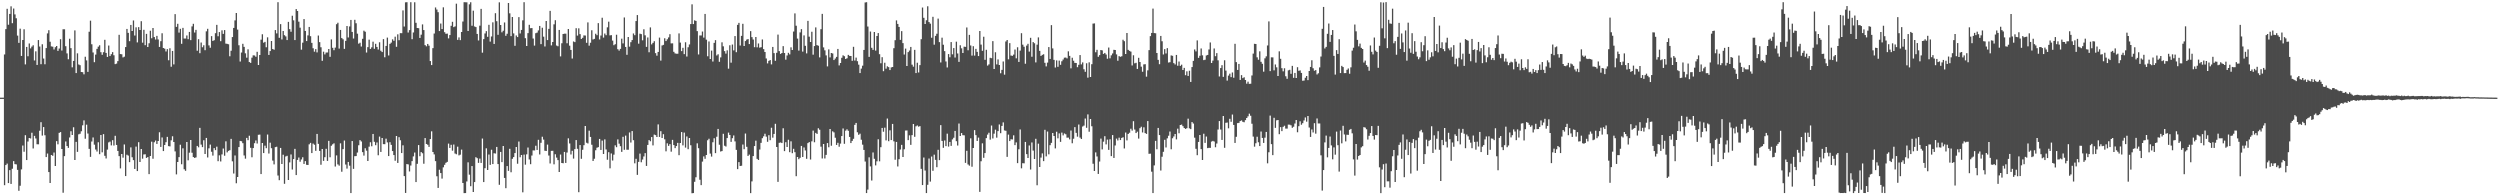 <?xml version="1.0" encoding="UTF-8"?>
<svg xmlns="http://www.w3.org/2000/svg" width="1920" height="150">
  <path d="M0 74.998h1v1.000H0zM1 74.998h1v1.000H1zM2 74.997h1v1.000H2zM3 41.818h1v100.412H3zM4 22.390h1v104.381H4zM5 6.773h1v118.848H5zM6 19.013h1v121.574H6zM7 10.721h1v119.956H7zM8 4.842h1v136.415H8zM9 17.830h1v111.753H9zM10 6.580h1v117.148H10zM11 11.054h1v114.990H11zM12 14.035h1v112.210H12zM13 27.319h1v103.148H13zM14 32.899h1v113.638H14zM15 22.008h1v120.614H15zM16 42.942h1v87.162H16zM17 30.724h1v81.039H17zM18 22.475h1v94.069H18zM19 49.443h1v54.397H19zM20 36.045h1v86.889H20zM21 43.236h1v65.452H21zM22 33.395h1v72.592H22zM23 37.162h1v69.203H23zM24 35.812h1v66.120H24zM25 34.789h1v79.238H25zM26 46.453h1v57.880H26zM27 39.401h1v66.936H27zM28 49.863h1v60.924H28zM29 30.757h1v80.107H29zM30 35.752h1v64.648H30zM31 49.318h1v44.543H31zM32 33.976h1v70.181H32zM33 44.941h1v52.628H33zM34 49.331h1v54.556H34zM35 36.924h1v83.710H35zM36 25.655h1v92.249H36zM37 23.200h1v108.946H37zM38 32.036h1v108.495H38zM39 35.609h1v83.411H39zM40 35.820h1v83.857H40zM41 37.979h1v79.162H41zM42 36.252h1v91.260H42zM43 35.334h1v73.062H43zM44 39.072h1v71.774H44zM45 37.299h1v64.745H45zM46 30.092h1v71.327H46zM47 38.820h1v75.592H47zM48 22.458h1v125.541H48zM49 22.457h1v97.450H49zM50 35.467h1v73.180H50zM51 41.007h1v71.140H51zM52 45.501h1v68.049H52zM53 29.768h1v75.812H53zM54 36.977h1v63.853H54zM55 51.736h1v51.940H55zM56 46.818h1v50.941H56zM57 23.346h1v99.537H57zM58 56.097h1v52.861H58zM59 40.966h1v75.646H59zM60 49.500h1v53.666H60zM61 50.091h1v52.611H61zM62 55.293h1v45.540H62zM63 55.452h1v40.779H63zM64 57.105h1v35.358H64zM65 43.564h1v62.971H65zM66 46.386h1v49.344H66zM67 55.199h1v47.346H67zM68 24.378h1v89.956H68zM69 15.883h1v104.581H69zM70 33.972h1v74.738H70zM71 40.294h1v65.293H71zM72 47.750h1v63.364H72zM73 41.929h1v72.911H73zM74 37.551h1v78.800H74zM75 35.857h1v73.400H75zM76 34.782h1v83.641H76zM77 40.102h1v63.588H77zM78 42.070h1v74.901H78zM79 40.110h1v62.919H79zM80 30.579h1v89.093H80zM81 40.647h1v81.042H81zM82 43.745h1v71.164H82zM83 34.949h1v74.428H83zM84 43.040h1v65.693H84zM85 41.609h1v70.044H85zM86 40.043h1v67.613H86zM87 42.427h1v69.356H87zM88 49.274h1v54.998H88zM89 48.860h1v62.424H89zM90 46.974h1v68.967H90zM91 26.733h1v93.153H91zM92 41.522h1v87.822H92zM93 41.662h1v76.587H93zM94 44.067h1v77.047H94zM95 43.504h1v67.439H95zM96 36.136h1v99.076H96zM97 22.241h1v96.577H97zM98 25.239h1v94.258H98zM99 31.651h1v92.884H99zM100 19.174h1v94.026H100zM101 23.813h1v96.976H101zM102 15.707h1v107.293H102zM103 27.314h1v102.426H103zM104 20.984h1v91.581H104zM105 32.546h1v98.813H105zM106 20.827h1v88.367H106zM107 23.031h1v101.392H107zM108 16.297h1v98.134H108zM109 32.778h1v89.063H109zM110 22.910h1v95.742H110zM111 34.692h1v83.809H111zM112 26.022h1v95.256H112zM113 36.095h1v84.518H113zM114 33.211h1v100.503H114zM115 23.591h1v96.212H115zM116 29.379h1v79.414H116zM117 21.516h1v100.390H117zM118 28.479h1v80.787H118zM119 30.352h1v77.555H119zM120 27.550h1v83.008H120zM121 30.313h1v77.991H121zM122 36.034h1v65.563H122zM123 31.627h1v81.221H123zM124 25.561h1v79.991H124zM125 36.842h1v79.173H125zM126 37.378h1v73.970H126zM127 39.509h1v69.711H127zM128 37.722h1v67.415H128zM129 46.262h1v65.983H129zM130 37.046h1v75.384H130zM131 51.233h1v56.522H131zM132 39.126h1v65.520H132zM133 49.464h1v59.597H133zM134 10.876h1v105.401H134zM135 20.622h1v113.291H135zM136 18.264h1v106.133H136zM137 25.054h1v95.622H137zM138 22.129h1v89.003H138zM139 33.642h1v92.514H139zM140 21.388h1v92.523H140zM141 29.613h1v100.376H141zM142 29.588h1v101.607H142zM143 27.240h1v81.823H143zM144 30.096h1v93.064H144zM145 24.513h1v92.713H145zM146 30.809h1v76.723H146zM147 20.251h1v97.025H147zM148 18.269h1v102.347H148zM149 24.966h1v96.323H149zM150 22.919h1v97.979H150zM151 38.976h1v73.078H151zM152 30.101h1v83.061H152zM153 40.835h1v57.383H153zM154 32.646h1v78.405H154zM155 36.276h1v76.716H155zM156 34.760h1v72.955H156zM157 38.560h1v79.702H157zM158 24.057h1v81.851H158zM159 22.102h1v98.829H159zM160 34.866h1v79.040H160zM161 36.671h1v74.375H161zM162 27.733h1v88.802H162zM163 31.428h1v88.097H163zM164 30.856h1v82.921H164zM165 25.506h1v89.801H165zM166 19.113h1v93.545H166zM167 27.875h1v95.938H167zM168 24.637h1v94.641H168zM169 31.620h1v92.371H169zM170 23.297h1v95.291H170zM171 25.990h1v88.095H171zM172 23.107h1v96.511H172zM173 33.501h1v75.028H173zM174 33.676h1v83.369H174zM175 33.972h1v81.879H175zM176 43.214h1v72.158H176zM177 38.979h1v67.690H177zM178 28.456h1v95.447H178zM179 21.471h1v111.822H179zM180 15.674h1v103.702H180zM181 10.001h1v130.734H181zM182 22.738h1v113.194H182zM183 34.774h1v78.184H183zM184 47.265h1v60.964H184zM185 40.344h1v68.128H185zM186 33.635h1v76.366H186zM187 36.015h1v83.372H187zM188 40.971h1v80.861H188zM189 44.264h1v61.643H189zM190 37.905h1v69.765H190zM191 47.663h1v56.587H191zM192 48.267h1v65.266H192zM193 44.285h1v76.500H193zM194 42.517h1v71.191H194zM195 42.595h1v67.404H195zM196 43.568h1v64.315H196zM197 39.791h1v70.444H197zM198 49.925h1v53.576H198zM199 42.219h1v61.164H199zM200 30.443h1v103.261H200zM201 26.294h1v83.538H201zM202 32.792h1v84.742H202zM203 32.129h1v79.748H203zM204 36.298h1v77.499H204zM205 28.654h1v74.671H205zM206 42.191h1v75.699H206zM207 39.232h1v70.323H207zM208 31.464h1v82.378H208zM209 37.649h1v85.697H209zM210 38.176h1v88.079H210zM211 23.106h1v89.893H211zM212 25.641h1v87.049H212zM213 1.704h1v133.116H213zM214 29.011h1v109.359H214zM215 18.533h1v95.088H215zM216 30.312h1v95.646H216zM217 23.803h1v95.017H217zM218 27.030h1v114.125H218zM219 27.943h1v92.226H219zM220 30.760h1v88.890H220zM221 16.772h1v121.464H221zM222 22.385h1v102.317H222zM223 24.373h1v94.278H223zM224 12.094h1v118.104H224zM225 15.608h1v106.565H225zM226 30.790h1v83.549H226zM227 6.959h1v127.467H227zM228 8.468h1v114.345H228zM229 16.629h1v104.376H229zM230 21.254h1v102.936H230zM231 38.157h1v84.320H231zM232 32.776h1v88.028H232zM233 14.629h1v111.248H233zM234 23.741h1v99.991H234zM235 31.536h1v95.018H235zM236 27.173h1v99.548H236zM237 20.683h1v90.146H237zM238 27.788h1v81.949H238zM239 32.912h1v84.619H239zM240 37.050h1v73.217H240zM241 39.657h1v71.499H241zM242 37.739h1v78.101H242zM243 40.235h1v62.621H243zM244 27.287h1v83.201H244zM245 32.333h1v83.601H245zM246 36.295h1v90.242H246zM247 46.714h1v67.726H247zM248 39.703h1v83.867H248zM249 41.796h1v78.955H249zM250 40.353h1v73.929H250zM251 40.283h1v83.322H251zM252 37.649h1v70.558H252zM253 43.605h1v77.150H253zM254 30.249h1v81.692H254zM255 36.728h1v74.130H255zM256 38.567h1v71.533H256zM257 36.554h1v91.320H257zM258 18.575h1v100.774H258zM259 17.438h1v108.812H259zM260 37.301h1v89.951H260zM261 23.005h1v87.055H261zM262 29.235h1v102.662H262zM263 30.183h1v84.331H263zM264 37.520h1v70.427H264zM265 31.395h1v94.972H265zM266 19.981h1v109.495H266zM267 28.756h1v95.609H267zM268 20.347h1v106.908H268zM269 15.285h1v133.002H269zM270 24.503h1v83.827H270zM271 29.593h1v100.108H271zM272 15.228h1v104.713H272zM273 17.844h1v102.004H273zM274 25.843h1v91.280H274zM275 33.556h1v78.014H275zM276 32.810h1v74.832H276zM277 35.746h1v72.883H277zM278 29.786h1v87.060H278zM279 23.556h1v95.959H279zM280 24.371h1v89.486H280zM281 40.334h1v75.385H281zM282 36.182h1v87.478H282zM283 30.464h1v82.170H283zM284 37.556h1v71.689H284zM285 36.367h1v75.952H285zM286 31.981h1v70.906H286zM287 37.488h1v71.405H287zM288 33.663h1v77.833H288zM289 36.048h1v73.384H289zM290 38.048h1v81.211H290zM291 32.438h1v72.478H291zM292 38.978h1v77.718H292zM293 39.965h1v66.001H293zM294 30.048h1v80.653H294zM295 43.966h1v66.759H295zM296 35.259h1v71.218H296zM297 28.902h1v80.451H297zM298 42.612h1v77.226H298zM299 33.714h1v75.480H299zM300 32.743h1v78.524H300zM301 30.228h1v85.770H301zM302 31.352h1v87.736H302zM303 28.154h1v95.301H303zM304 35.921h1v68.550H304zM305 26.345h1v98.773H305zM306 30.885h1v74.482H306zM307 25.427h1v82.315H307zM308 25.522h1v92.038H308zM309 8.003h1v103.596H309zM310 20.372h1v114.872H310zM311 1.791h1v146.398H311zM312 1.680h1v124.336H312zM313 24.986h1v101.291H313zM314 23.138h1v108.569H314zM315 1.706h1v125.440H315zM316 30.083h1v93.682H316zM317 24.934h1v95.189H317zM318 1.759h1v115.403H318zM319 17.495h1v122.344H319zM320 21.505h1v104.304H320zM321 21.641h1v89.794H321zM322 29.116h1v90.871H322zM323 26.615h1v90.164H323zM324 18.760h1v98.961H324zM325 23.115h1v102.614H325zM326 34.680h1v71.350H326zM327 35.584h1v74.983H327zM328 33.722h1v77.411H328zM329 35.051h1v77.745H329zM330 46.879h1v59.912H330zM331 49.981h1v50.893H331zM332 36.944h1v79.812H332zM333 25.752h1v92.806H333zM334 5.725h1v118.019H334zM335 7.298h1v128.080H335zM336 9.370h1v134.948H336zM337 23.861h1v106.510H337zM338 18.070h1v114.848H338zM339 22.343h1v114.837H339zM340 5.650h1v122.841H340zM341 24.716h1v101.857H341zM342 25.978h1v99.049H342zM343 25.807h1v98.519H343zM344 29.473h1v80.803H344zM345 26.924h1v86.669H345zM346 19.811h1v91.397H346zM347 16.745h1v98.987H347zM348 20.825h1v90.198H348zM349 20.253h1v97.679H349zM350 2.826h1v115.634H350zM351 30.641h1v82.009H351zM352 28.726h1v90.643H352zM353 30.844h1v87.964H353zM354 24.579h1v90.296H354zM355 16.515h1v124.018H355zM356 1.711h1v146.597H356zM357 1.735h1v146.541H357zM358 1.813h1v137.548H358zM359 23.822h1v100.839H359zM360 3.328h1v130.832H360zM361 1.758h1v141.218H361zM362 19.766h1v107.769H362zM363 8.203h1v139.256H363zM364 20.311h1v119.530H364zM365 20.795h1v99.927H365zM366 26.050h1v95.445H366zM367 31.069h1v94.009H367zM368 19.732h1v102.052H368zM369 6.794h1v118.355H369zM370 40.441h1v65.936H370zM371 30.069h1v109.765H371zM372 25.680h1v103.476H372zM373 23.900h1v90.008H373zM374 28.254h1v102.329H374zM375 19.027h1v99.673H375zM376 31.972h1v94.671H376zM377 28.021h1v86.955H377zM378 17.151h1v108.829H378zM379 33.722h1v83.965H379zM380 10.138h1v107.784H380zM381 16.284h1v96.540H381zM382 26.710h1v99.272H382zM383 1.773h1v140.150H383zM384 19.190h1v97.470H384zM385 24.807h1v99.686H385zM386 23.622h1v88.487H386zM387 17.228h1v119.433H387zM388 27.497h1v117.020H388zM389 25.923h1v101.632H389zM390 2.283h1v128.954H390zM391 10.246h1v104.043H391zM392 27.772h1v104.508H392zM393 13.080h1v108.858H393zM394 25.646h1v94.978H394zM395 35.160h1v82.391H395zM396 27.214h1v85.690H396zM397 28.482h1v97.254H397zM398 13.160h1v95.527H398zM399 25.710h1v95.048H399zM400 22.986h1v96.033H400zM401 15.614h1v132.079H401zM402 1.712h1v117.018H402zM403 29.356h1v97.100H403zM404 35.303h1v83.218H404zM405 25.434h1v87.861H405zM406 19.056h1v103.432H406zM407 21.635h1v104.473H407zM408 21.572h1v97.877H408zM409 29.603h1v85.928H409zM410 35.017h1v80.555H410zM411 25.492h1v86.434H411zM412 25.035h1v90.122H412zM413 23.348h1v84.038H413zM414 19.913h1v98.718H414zM415 33.873h1v75.796H415zM416 21.314h1v83.673H416zM417 28.156h1v79.034H417zM418 35.664h1v80.107H418zM419 16.147h1v99.826H419zM420 30.775h1v80.301H420zM421 22.180h1v97.281H421zM422 8.346h1v117.172H422zM423 34.867h1v80.998H423zM424 32.250h1v83.557H424zM425 18.702h1v107.522H425zM426 15.526h1v102.968H426zM427 34.957h1v86.059H427zM428 35.514h1v87.472H428zM429 22.988h1v109.125H429zM430 43.323h1v75.366H430zM431 33.229h1v91.951H431zM432 26.117h1v99.281H432zM433 25.840h1v90.857H433zM434 25.873h1v99.256H434zM435 33.219h1v83.926H435zM436 22.297h1v83.965H436zM437 35.061h1v75.117H437zM438 38.330h1v80.324H438zM439 44.974h1v70.823H439zM440 31.832h1v89.975H440zM441 32.350h1v82.209H441zM442 21.642h1v85.919H442zM443 27.333h1v86.946H443zM444 21.750h1v125.884H444zM445 26.228h1v85.169H445zM446 29.916h1v92.061H446zM447 29.017h1v86.005H447zM448 27.191h1v84.315H448zM449 27.277h1v69.486H449zM450 32.874h1v76.744H450zM451 17.222h1v92.945H451zM452 35.063h1v65.299H452zM453 32.808h1v72.348H453zM454 23.252h1v87.892H454zM455 30.310h1v93.313H455zM456 29.856h1v92.070H456zM457 25.920h1v89.503H457zM458 27.039h1v86.427H458zM459 17.749h1v95.233H459zM460 30.324h1v76.360H460zM461 27.301h1v87.836H461zM462 13.605h1v94.368H462zM463 28.857h1v89.416H463zM464 25.779h1v81.276H464zM465 27.054h1v87.744H465zM466 20.966h1v101.708H466zM467 16.640h1v100.242H467zM468 27.199h1v102.062H468zM469 26.970h1v90.916H469zM470 31.192h1v92.088H470zM471 34.696h1v84.075H471zM472 33.934h1v77.702H472zM473 26.700h1v86.343H473zM474 37.767h1v69.271H474zM475 38.886h1v71.463H475zM476 37.515h1v74.759H476zM477 29.713h1v86.942H477zM478 33.338h1v71.721H478zM479 13.397h1v101.657H479zM480 36.038h1v68.116H480zM481 42.100h1v72.880H481zM482 28.412h1v86.585H482zM483 35.817h1v65.931H483zM484 32.414h1v77.033H484zM485 30.763h1v69.907H485zM486 25.708h1v81.964H486zM487 27.029h1v98.396H487zM488 16.179h1v105.766H488zM489 11.595h1v122.727H489zM490 33.553h1v90.764H490zM491 25.859h1v92.095H491zM492 26.224h1v98.385H492zM493 30.950h1v91.589H493zM494 22.482h1v97.706H494zM495 27.137h1v90.482H495zM496 36.003h1v91.444H496zM497 28.779h1v82.524H497zM498 40.159h1v67.394H498zM499 21.065h1v87.418H499zM500 34.095h1v71.163H500zM501 32.919h1v78.753H501zM502 31.657h1v71.694H502zM503 40.825h1v62.944H503zM504 42.763h1v62.439H504zM505 39.866h1v55.662H505zM506 28.897h1v76.286H506zM507 46.559h1v54.179H507zM508 34.934h1v71.029H508zM509 34.436h1v68.604H509zM510 29.379h1v77.618H510zM511 31.529h1v84.695H511zM512 30.165h1v79.899H512zM513 28.701h1v83.328H513zM514 26.255h1v84.453H514zM515 33.333h1v83.159H515zM516 33.271h1v74.123H516zM517 39.788h1v71.605H517zM518 41.032h1v72.722H518zM519 41.288h1v70.904H519zM520 41.277h1v68.454H520zM521 25.633h1v93.573H521zM522 32.719h1v77.106H522zM523 39.246h1v62.179H523zM524 36.719h1v74.966H524zM525 41.577h1v60.271H525zM526 32.469h1v80.910H526zM527 43.411h1v61.416H527zM528 36.301h1v78.309H528zM529 34.146h1v71.832H529zM530 18.468h1v93.082H530zM531 3.306h1v145.108H531zM532 18.501h1v129.798H532zM533 15.604h1v124.023H533zM534 16.084h1v120.076H534zM535 23.890h1v86.173H535zM536 41.829h1v71.983H536zM537 27.225h1v110.803H537zM538 27.222h1v114.966H538zM539 24.243h1v99.867H539zM540 28.878h1v91.216H540zM541 10.687h1v111.267H541zM542 30.483h1v88.555H542zM543 43.204h1v64.517H543zM544 31.852h1v74.693H544zM545 45.308h1v72.637H545zM546 38.845h1v81.440H546zM547 47.240h1v62.026H547zM548 32.928h1v73.283H548zM549 30.833h1v86.749H549zM550 42.607h1v62.398H550zM551 41.651h1v57.385H551zM552 47.470h1v63.685H552zM553 44.090h1v72.296H553zM554 32.506h1v83.489H554zM555 35.602h1v67.171H555zM556 39.254h1v72.654H556zM557 41.190h1v71.369H557zM558 38.666h1v67.384H558zM559 52.744h1v49.106H559zM560 34.774h1v68.928H560zM561 48.132h1v60.813H561zM562 34.207h1v71.916H562zM563 38.697h1v65.342H563zM564 27.723h1v80.846H564zM565 40.078h1v75.024H565zM566 19.085h1v110.801H566zM567 17.574h1v106.924H567zM568 34.976h1v92.489H568zM569 27.552h1v99.743H569zM570 18.302h1v92.684H570zM571 35.317h1v79.268H571zM572 31.562h1v70.968H572zM573 30.391h1v82.336H573zM574 30.007h1v89.773H574zM575 33.861h1v84.869H575zM576 23.906h1v124.438H576zM577 28.517h1v110.807H577zM578 30.370h1v89.500H578zM579 36.259h1v75.921H579zM580 28.396h1v79.655H580zM581 36.359h1v85.638H581zM582 33.389h1v89.507H582zM583 36.599h1v78.224H583zM584 36.255h1v73.469H584zM585 30.330h1v75.813H585zM586 37.735h1v66.974H586zM587 39.961h1v62.738H587zM588 44.890h1v60.061H588zM589 48.685h1v60.229H589zM590 46.758h1v57.057H590zM591 46.149h1v61.539H591zM592 49.443h1v48.680H592zM593 36.034h1v69.697H593zM594 40.791h1v62.065H594zM595 46.707h1v48.379H595zM596 40.567h1v72.338H596zM597 26.587h1v113.064H597zM598 39.277h1v70.386H598zM599 41.406h1v67.988H599zM600 40.679h1v69.207H600zM601 35.413h1v63.100H601zM602 40.681h1v75.413H602zM603 45.831h1v63.367H603zM604 42.593h1v70.309H604zM605 40.553h1v66.785H605zM606 41.765h1v75.121H606zM607 36.351h1v72.191H607zM608 38.388h1v79.250H608zM609 24.213h1v90.056H609zM610 10.285h1v106.623H610zM611 19.751h1v115.549H611zM612 29.644h1v90.910H612zM613 38.875h1v83.405H613zM614 24.898h1v96.277H614zM615 22.392h1v89.687H615zM616 39.652h1v80.899H616zM617 27.175h1v86.057H617zM618 35.196h1v80.368H618zM619 40.986h1v80.980H619zM620 16.024h1v93.878H620zM621 28.176h1v80.911H621zM622 32.261h1v90.276H622zM623 24.386h1v84.179H623zM624 41.993h1v58.291H624zM625 35.371h1v73.904H625zM626 21.054h1v80.972H626zM627 34.667h1v68.182H627zM628 35.116h1v63.414H628zM629 44.066h1v55.564H629zM630 22.406h1v90.221H630zM631 10.651h1v111.073H631zM632 36.384h1v74.185H632zM633 38.666h1v83.044H633zM634 42.532h1v76.390H634zM635 51.014h1v58.859H635zM636 37.962h1v75.158H636zM637 44.065h1v55.017H637zM638 40.697h1v71.247H638zM639 41.074h1v59.766H639zM640 46.134h1v55.563H640zM641 44.959h1v60.820H641zM642 43.652h1v67.667H642zM643 37.591h1v72.062H643zM644 50.248h1v62.444H644zM645 48.394h1v61.906H645zM646 44.393h1v60.118H646zM647 42.511h1v56.171H647zM648 43.158h1v67.259H648zM649 45.318h1v55.017H649zM650 44.747h1v54.580H650zM651 42.147h1v58.305H651zM652 42.883h1v62.280H652zM653 42.997h1v66.871H653zM654 46.714h1v61.460H654zM655 35.929h1v70.695H655zM656 46.512h1v49.390H656zM657 44.230h1v50.176H657zM658 47.006h1v54.549H658zM659 49.647h1v53.871H659zM660 56.110h1v46.552H660zM661 52.668h1v54.628H661zM662 50.450h1v60.654H662zM663 38.349h1v76.785H663zM664 1.895h1v122.167H664zM665 1.712h1v146.539H665zM666 20.374h1v125.255H666zM667 43.679h1v77.145H667zM668 24.192h1v103.614H668zM669 36.686h1v101.944H669zM670 38.282h1v78.800H670zM671 24.566h1v97.382H671zM672 38.886h1v88.129H672zM673 27.633h1v96.258H673zM674 25.403h1v81.542H674zM675 41.625h1v82.274H675zM676 48.605h1v64.453H676zM677 43.944h1v54.323H677zM678 54.699h1v46.479H678zM679 48.162h1v49.875H679zM680 52.713h1v55.104H680zM681 50.957h1v40.094H681zM682 51.536h1v56.930H682zM683 53.798h1v46.278H683zM684 51.753h1v55.822H684zM685 51.438h1v43.724H685zM686 37.020h1v71.547H686zM687 30.891h1v91.806H687zM688 15.688h1v93.335H688zM689 18.398h1v109.442H689zM690 20.682h1v101.585H690zM691 30.611h1v84.219H691zM692 23.903h1v87.338H692zM693 33.128h1v87.439H693zM694 41.889h1v72.755H694zM695 37.337h1v62.901H695zM696 50.712h1v49.484H696zM697 40.053h1v67.578H697zM698 38.810h1v65.125H698zM699 36.045h1v75.227H699zM700 49.678h1v54.091H700zM701 51.183h1v44.024H701zM702 38.310h1v66.748H702zM703 56.123h1v40.898H703zM704 48.170h1v48.186H704zM705 55.635h1v41.666H705zM706 50.013h1v46.839H706zM707 30.117h1v99.587H707zM708 5.779h1v136.367H708zM709 13.669h1v107.328H709zM710 18.416h1v112.569H710zM711 15.581h1v132.717H711zM712 4.803h1v137.125H712zM713 16.929h1v104.808H713zM714 18.197h1v121.270H714zM715 28.984h1v91.249H715zM716 12.899h1v118.272H716zM717 34.282h1v84.517H717zM718 27.525h1v95.251H718zM719 25.894h1v102.493H719zM720 14.265h1v100.762H720zM721 32.345h1v90.627H721zM722 47.953h1v48.129H722zM723 28.930h1v79.314H723zM724 34.378h1v79.134H724zM725 39.290h1v68.567H725zM726 47.206h1v65.007H726zM727 51.827h1v50.842H727zM728 41.536h1v71.064H728zM729 43.977h1v65.006H729zM730 32.294h1v79.748H730zM731 41.710h1v65.345H731zM732 36.923h1v68.838H732zM733 44.173h1v56.395H733zM734 32.002h1v76.416H734zM735 41.053h1v70.718H735zM736 47.524h1v47.340H736zM737 34.764h1v69.679H737zM738 37.134h1v65.079H738zM739 40.727h1v63.092H739zM740 35.840h1v68.118H740zM741 36.001h1v89.080H741zM742 21.118h1v94.696H742zM743 38.597h1v87.701H743zM744 26.790h1v100.427H744zM745 34.914h1v71.320H745zM746 42.698h1v85.331H746zM747 35.468h1v78.183H747zM748 42.678h1v57.264H748zM749 37.555h1v66.232H749zM750 39.849h1v68.366H750zM751 43.056h1v62.609H751zM752 23.822h1v123.548H752zM753 34.260h1v89.575H753zM754 38.994h1v71.096H754zM755 28.218h1v92.998H755zM756 45.932h1v71.634H756zM757 38.227h1v67.853H757zM758 50.406h1v52.993H758zM759 49.441h1v52.490H759zM760 44.399h1v62.880H760zM761 44.691h1v51.720H761zM762 31.572h1v74.793H762zM763 52.975h1v49.670H763zM764 40.125h1v59.462H764zM765 49.478h1v56.245H765zM766 45.596h1v55.093H766zM767 49.940h1v45.636H767zM768 56.289h1v45.998H768zM769 53.676h1v43.043H769zM770 47.189h1v46.830H770zM771 57.362h1v42.810H771zM772 31.852h1v68.582H772zM773 30.744h1v89.713H773zM774 45.542h1v57.830H774zM775 33.101h1v75.241H775zM776 42.649h1v64.301H776zM777 42.917h1v64.207H777zM778 41.909h1v62.034H778zM779 38.068h1v73.374H779zM780 44.804h1v64.543H780zM781 36.285h1v88.976H781zM782 47.561h1v67.077H782zM783 38.858h1v60.574H783zM784 25.512h1v103.764H784zM785 34.296h1v91.033H785zM786 35.878h1v89.583H786zM787 48.940h1v60.062H787zM788 34.999h1v83.370H788zM789 33.650h1v87.715H789zM790 39.623h1v72.078H790zM791 29.017h1v101.185H791zM792 43.557h1v65.869H792zM793 32.283h1v83.358H793zM794 33.238h1v88.887H794zM795 47.918h1v58.688H795zM796 34.304h1v107.967H796zM797 28.707h1v81.611H797zM798 39.065h1v89.209H798zM799 42.969h1v78.060H799zM800 42.149h1v75.681H800zM801 41.674h1v82.074H801zM802 48.221h1v51.477H802zM803 50.988h1v69.143H803zM804 48.092h1v52.913H804zM805 36.141h1v82.409H805zM806 45.264h1v66.237H806zM807 19.291h1v90.425H807zM808 37.169h1v64.971H808zM809 45.990h1v58.433H809zM810 51.847h1v62.143H810zM811 46.404h1v54.784H811zM812 51.296h1v54.926H812zM813 46.538h1v55.908H813zM814 49.784h1v59.192H814zM815 47.062h1v54.770H815zM816 45.728h1v58.278H816zM817 44.290h1v58.212H817zM818 44.161h1v58.938H818zM819 44.873h1v60.832H819zM820 39.403h1v66.278H820zM821 42.905h1v64.141H821zM822 52.485h1v47.787H822zM823 44.357h1v65.679H823zM824 46.626h1v59.922H824zM825 48.265h1v49.390H825zM826 48.371h1v53.687H826zM827 51.619h1v53.354H827zM828 49.743h1v45.922H828zM829 42.278h1v63.404H829zM830 49.464h1v57.289H830zM831 47.930h1v49.263H831zM832 53.204h1v43.232H832zM833 55.126h1v35.928H833zM834 48.590h1v49.581H834zM835 59.652h1v28.196H835zM836 47.884h1v53.306H836zM837 59.121h1v32.252H837zM838 49.308h1v47.664H838zM839 18.139h1v107.617H839zM840 17.967h1v113.373H840zM841 40.153h1v76.907H841zM842 38.228h1v81.913H842zM843 43.622h1v89.941H843zM844 42.333h1v81.732H844zM845 38.376h1v68.068H845zM846 38.715h1v76.041H846zM847 41.429h1v67.361H847zM848 40.660h1v63.924H848zM849 41.857h1v69.033H849zM850 45.128h1v62.062H850zM851 36.506h1v78.568H851zM852 44.812h1v62.170H852zM853 42.474h1v77.414H853zM854 41.055h1v62.688H854zM855 38.261h1v83.042H855zM856 38.409h1v73.292H856zM857 41.786h1v64.643H857zM858 46.669h1v61.216H858zM859 43.131h1v62.620H859zM860 43.635h1v63.931H860zM861 43.188h1v62.750H861zM862 30.524h1v74.882H862zM863 31.659h1v82.376H863zM864 41.457h1v60.303H864zM865 25.329h1v82.488H865zM866 38.298h1v64.559H866zM867 39.072h1v62.880H867zM868 39.635h1v59.222H868zM869 50.302h1v49.981H869zM870 42.469h1v50.630H870zM871 48.657h1v50.805H871zM872 48.238h1v53.971H872zM873 52.936h1v48.175H873zM874 44.414h1v62.044H874zM875 47.630h1v50.846H875zM876 51.209h1v46.146H876zM877 55.086h1v46.636H877zM878 49.461h1v48.355H878zM879 49.322h1v52.887H879zM880 58.867h1v44.004H880zM881 54.024h1v38.930H881zM882 38.509h1v79.622H882zM883 27.752h1v90.277H883zM884 25.272h1v106.559H884zM885 6.628h1v141.664H885zM886 25.413h1v101.602H886zM887 25.551h1v82.649H887zM888 40.682h1v73.970H888zM889 45.979h1v52.293H889zM890 49.314h1v54.397H890zM891 27.617h1v103.340H891zM892 31.706h1v88.682H892zM893 41.805h1v74.789H893zM894 37.749h1v69.596H894zM895 41.050h1v72.191H895zM896 36.953h1v69.289H896zM897 48.040h1v56.187H897zM898 47.786h1v53.223H898zM899 42.559h1v72.085H899zM900 42.874h1v63.322H900zM901 48.503h1v56.309H901zM902 49.492h1v53.426H902zM903 42.183h1v64.863H903zM904 50.488h1v48.342H904zM905 47.270h1v55.061H905zM906 50.608h1v45.386H906zM907 49.690h1v46.011H907zM908 53.779h1v43.138H908zM909 52.104h1v46.203H909zM910 57.735h1v41.291H910zM911 54.762h1v43.689H911zM912 58.324h1v32.829H912zM913 54.313h1v44.240H913zM914 62.944h1v36.207H914zM915 51.512h1v42.211H915zM916 46.732h1v48.149H916zM917 37.975h1v67.773H917zM918 39.450h1v74.850H918zM919 31.009h1v88.191H919zM920 44.440h1v64.560H920zM921 42.788h1v60.874H921zM922 37.204h1v77.330H922zM923 42.520h1v80.368H923zM924 46.196h1v56.516H924zM925 45.866h1v63.872H925zM926 42.610h1v62.227H926zM927 42.164h1v71.611H927zM928 37.969h1v75.520H928zM929 32.599h1v80.984H929zM930 48.405h1v60.333H930zM931 46.545h1v61.636H931zM932 37.215h1v71.497H932zM933 43.161h1v69.936H933zM934 40.792h1v69.447H934zM935 46.342h1v53.145H935zM936 58.736h1v34.266H936zM937 52.252h1v47.205H937zM938 50.080h1v57.366H938zM939 59.014h1v30.066H939zM940 46.273h1v67.222H940zM941 54.205h1v40.116H941zM942 61.900h1v32.230H942zM943 58.057h1v40.505H943zM944 56.583h1v34.648H944zM945 59.241h1v34.324H945zM946 55.642h1v32.333H946zM947 59.691h1v36.253H947zM948 33.616h1v76.157H948zM949 47.697h1v57.357H949zM950 53.727h1v40.850H950zM951 49.085h1v45.290H951zM952 61.382h1v31.607H952zM953 57.694h1v34.789H953zM954 59.992h1v33.554H954zM955 59.335h1v34.573H955zM956 61.453h1v30.824H956zM957 64.276h1v26.359H957zM958 62.725h1v26.594H958zM959 64.406h1v22.910H959zM960 64.294h1v24.592H960zM961 57.971h1v37.069H961zM962 41.167h1v63.759H962zM963 33.624h1v78.999H963zM964 33.787h1v76.243H964zM965 44.030h1v60.965H965zM966 45.857h1v63.403H966zM967 39.428h1v72.764H967zM968 47.483h1v53.536H968zM969 48.977h1v56.955H969zM970 55.025h1v54.732H970zM971 44.824h1v60.910H971zM972 43.274h1v58.063H972zM973 34.940h1v90.523H973zM974 16.409h1v100.554H974zM975 54.611h1v34.170H975zM976 44.046h1v66.624H976zM977 44.066h1v75.099H977zM978 54.021h1v36.461H978zM979 49.485h1v48.706H979zM980 51.688h1v40.738H980zM981 58.382h1v33.783H981zM982 39.414h1v63.674H982zM983 45.175h1v52.461H983zM984 52.363h1v48.359H984zM985 54.780h1v42.610H985zM986 52.452h1v44.102H986zM987 58.596h1v40.159H987zM988 60.537h1v38.218H988zM989 53.990h1v41.682H989zM990 53.617h1v42.143H990zM991 56.700h1v39.533H991zM992 50.587h1v47.551H992zM993 59.769h1v37.550H993zM994 56.009h1v38.867H994zM995 59.910h1v32.225H995zM996 51.589h1v49.970H996zM997 54.365h1v42.552H997zM998 54.089h1v39.078H998zM999 56.012h1v39.805H999zM1000 61.980h1v32.620H1000zM1001 61.839h1v30.671H1001zM1002 59.710h1v30.499H1002zM1003 58.387h1v35.061H1003zM1004 61.541h1v27.557H1004zM1005 54.549h1v43.418H1005zM1006 51.415h1v53.761H1006zM1007 46.290h1v53.138H1007zM1008 52.406h1v49.306H1008zM1009 54.332h1v40.269H1009zM1010 53.818h1v48.831H1010zM1011 57.205h1v33.778H1011zM1012 56.284h1v38.527H1012zM1013 51.752h1v43.065H1013zM1014 43.409h1v75.910H1014zM1015 22.095h1v124.277H1015zM1016 5.324h1v125.271H1016zM1017 37.205h1v72.138H1017zM1018 36.017h1v68.113H1018zM1019 25.943h1v94.869H1019zM1020 18.068h1v95.552H1020zM1021 32.138h1v72.700H1021zM1022 26.805h1v84.857H1022zM1023 23.068h1v99.318H1023zM1024 42.916h1v70.294H1024zM1025 57.310h1v61.462H1025zM1026 38.492h1v62.555H1026zM1027 41.419h1v70.102H1027zM1028 30.093h1v101.685H1028zM1029 56.135h1v44.125H1029zM1030 50.576h1v59.507H1030zM1031 51.498h1v45.138H1031zM1032 56.188h1v47.062H1032zM1033 56.107h1v52.477H1033zM1034 53.592h1v49.862H1034zM1035 52.588h1v51.012H1035zM1036 56.641h1v43.054H1036zM1037 51.688h1v47.346H1037zM1038 38.882h1v63.494H1038zM1039 36.639h1v85.772H1039zM1040 18.862h1v115.991H1040zM1041 24.066h1v86.547H1041zM1042 30.595h1v91.985H1042zM1043 35.585h1v84.241H1043zM1044 33.503h1v85.533H1044zM1045 36.742h1v76.453H1045zM1046 37.610h1v74.668H1046zM1047 48.042h1v49.593H1047zM1048 46.521h1v51.502H1048zM1049 49.980h1v49.272H1049zM1050 51.263h1v55.917H1050zM1051 54.314h1v49.985H1051zM1052 34.913h1v67.304H1052zM1053 39.759h1v57.040H1053zM1054 41.793h1v62.592H1054zM1055 28.809h1v78.417H1055zM1056 38.876h1v64.795H1056zM1057 39.908h1v63.909H1057zM1058 52.047h1v44.644H1058zM1059 35.163h1v93.339H1059zM1060 1.747h1v146.600H1060zM1061 21.769h1v108.436H1061zM1062 1.937h1v124.160H1062zM1063 29.454h1v114.310H1063zM1064 1.650h1v123.943H1064zM1065 36.960h1v102.316H1065zM1066 15.228h1v124.015H1066zM1067 18.042h1v126.098H1067zM1068 18.281h1v113.177H1068zM1069 6.681h1v113.346H1069zM1070 33.210h1v81.979H1070zM1071 31.598h1v108.193H1071zM1072 42.019h1v88.521H1072zM1073 28.295h1v91.097H1073zM1074 17.571h1v93.663H1074zM1075 37.553h1v71.795H1075zM1076 25.681h1v96.266H1076zM1077 32.579h1v70.678H1077zM1078 40.012h1v96.058H1078zM1079 23.410h1v91.597H1079zM1080 46.600h1v60.502H1080zM1081 17.391h1v101.695H1081zM1082 37.283h1v71.847H1082zM1083 40.519h1v92.736H1083zM1084 25.492h1v84.245H1084zM1085 41.385h1v65.409H1085zM1086 31.597h1v82.188H1086zM1087 39.712h1v67.992H1087zM1088 43.413h1v87.680H1088zM1089 45.510h1v60.196H1089zM1090 44.019h1v56.780H1090zM1091 32.407h1v67.288H1091zM1092 39.386h1v62.319H1092zM1093 34.699h1v91.230H1093zM1094 27.799h1v90.559H1094zM1095 46.933h1v60.274H1095zM1096 38.680h1v73.660H1096zM1097 45.863h1v62.275H1097zM1098 44.046h1v63.377H1098zM1099 40.148h1v56.839H1099zM1100 43.277h1v74.201H1100zM1101 13.081h1v90.862H1101zM1102 39.111h1v75.743H1102zM1103 33.811h1v72.758H1103zM1104 40.174h1v60.590H1104zM1105 19.648h1v95.394H1105zM1106 36.909h1v102.090H1106zM1107 32.439h1v75.055H1107zM1108 37.735h1v73.752H1108zM1109 39.303h1v59.012H1109zM1110 32.653h1v76.137H1110zM1111 28.972h1v84.261H1111zM1112 37.189h1v64.824H1112zM1113 38.602h1v68.312H1113zM1114 36.386h1v87.092H1114zM1115 43.554h1v65.875H1115zM1116 34.656h1v78.034H1116zM1117 49.323h1v53.826H1117zM1118 44.987h1v59.413H1118zM1119 51.032h1v57.398H1119zM1120 44.402h1v54.495H1120zM1121 32.786h1v78.097H1121zM1122 45.623h1v56.312H1122zM1123 41.239h1v57.740H1123zM1124 50.586h1v52.128H1124zM1125 30.045h1v83.766H1125zM1126 30.728h1v72.573H1126zM1127 31.272h1v73.430H1127zM1128 41.315h1v66.004H1128zM1129 47.037h1v62.512H1129zM1130 29.920h1v83.881H1130zM1131 38.393h1v65.704H1131zM1132 37.817h1v71.150H1132zM1133 48.061h1v66.865H1133zM1134 38.514h1v70.264H1134zM1135 32.184h1v80.364H1135zM1136 39.514h1v61.830H1136zM1137 36.959h1v79.842H1137zM1138 48.508h1v64.138H1138zM1139 34.551h1v76.852H1139zM1140 42.535h1v64.506H1140zM1141 47.829h1v56.966H1141zM1142 43.970h1v75.033H1142zM1143 36.298h1v68.405H1143zM1144 42.087h1v72.983H1144zM1145 45.859h1v60.463H1145zM1146 44.554h1v62.000H1146zM1147 46.185h1v61.414H1147zM1148 36.937h1v61.555H1148zM1149 33.933h1v86.097H1149zM1150 27.250h1v103.525H1150zM1151 41.897h1v63.967H1151zM1152 44.691h1v59.825H1152zM1153 41.278h1v71.777H1153zM1154 41.349h1v73.948H1154zM1155 47.240h1v64.251H1155zM1156 44.880h1v52.408H1156zM1157 47.390h1v65.642H1157zM1158 50.060h1v61.682H1158zM1159 48.210h1v53.528H1159zM1160 47.344h1v58.175H1160zM1161 47.889h1v55.922H1161zM1162 53.241h1v46.153H1162zM1163 45.138h1v55.865H1163zM1164 47.350h1v60.298H1164zM1165 51.412h1v47.979H1165zM1166 48.852h1v56.765H1166zM1167 53.948h1v46.417H1167zM1168 45.506h1v49.367H1168zM1169 52.239h1v42.379H1169zM1170 53.845h1v54.010H1170zM1171 51.687h1v47.515H1171zM1172 52.910h1v40.820H1172zM1173 45.507h1v48.787H1173zM1174 55.506h1v40.316H1174zM1175 55.120h1v42.247H1175zM1176 56.514h1v39.807H1176zM1177 52.945h1v48.784H1177zM1178 55.297h1v44.085H1178zM1179 53.879h1v41.219H1179zM1180 56.136h1v43.051H1180zM1181 53.872h1v45.229H1181zM1182 49.576h1v47.927H1182zM1183 53.640h1v38.885H1183zM1184 47.649h1v48.562H1184zM1185 53.590h1v40.514H1185zM1186 56.113h1v35.123H1186zM1187 51.059h1v47.779H1187zM1188 46.339h1v50.381H1188zM1189 47.903h1v43.740H1189zM1190 52.035h1v50.087H1190zM1191 41.361h1v83.915H1191zM1192 34.185h1v82.785H1192zM1193 42.380h1v71.793H1193zM1194 36.308h1v81.218H1194zM1195 35.679h1v78.939H1195zM1196 41.616h1v70.499H1196zM1197 44.225h1v68.839H1197zM1198 41.448h1v76.082H1198zM1199 41.540h1v63.369H1199zM1200 49.127h1v50.762H1200zM1201 50.588h1v50.482H1201zM1202 50.827h1v46.688H1202zM1203 50.104h1v44.996H1203zM1204 48.293h1v55.541H1204zM1205 51.694h1v46.723H1205zM1206 48.790h1v53.644H1206zM1207 49.400h1v55.779H1207zM1208 50.582h1v48.848H1208zM1209 53.355h1v46.444H1209zM1210 54.887h1v50.019H1210zM1211 52.771h1v48.700H1211zM1212 55.422h1v53.267H1212zM1213 47.182h1v61.308H1213zM1214 37.864h1v66.317H1214zM1215 42.664h1v67.382H1215zM1216 43.652h1v66.754H1216zM1217 42.734h1v67.015H1217zM1218 44.999h1v61.605H1218zM1219 45.381h1v63.237H1219zM1220 45.116h1v58.183H1220zM1221 45.385h1v55.623H1221zM1222 45.764h1v56.867H1222zM1223 51.083h1v56.606H1223zM1224 51.212h1v55.975H1224zM1225 51.510h1v48.892H1225zM1226 52.631h1v53.489H1226zM1227 47.203h1v57.515H1227zM1228 50.425h1v50.300H1228zM1229 55.830h1v42.274H1229zM1230 52.248h1v51.101H1230zM1231 52.511h1v45.229H1231zM1232 56.913h1v42.124H1232zM1233 52.731h1v43.615H1233zM1234 51.014h1v52.115H1234zM1235 37.807h1v85.583H1235zM1236 13.542h1v126.827H1236zM1237 24.763h1v103.608H1237zM1238 27.444h1v89.037H1238zM1239 35.085h1v69.110H1239zM1240 51.704h1v54.446H1240zM1241 44.798h1v81.111H1241zM1242 39.653h1v79.477H1242zM1243 41.449h1v77.689H1243zM1244 47.649h1v66.572H1244zM1245 49.999h1v54.781H1245zM1246 47.331h1v58.257H1246zM1247 40.986h1v60.430H1247zM1248 49.961h1v53.006H1248zM1249 53.376h1v51.258H1249zM1250 48.381h1v62.602H1250zM1251 52.958h1v53.106H1251zM1252 55.190h1v40.188H1252zM1253 54.514h1v45.125H1253zM1254 50.399h1v48.489H1254zM1255 57.260h1v41.064H1255zM1256 52.765h1v43.589H1256zM1257 53.128h1v50.954H1257zM1258 54.968h1v45.404H1258zM1259 50.671h1v43.189H1259zM1260 59.859h1v40.792H1260zM1261 57.660h1v40.502H1261zM1262 60.571h1v40.507H1262zM1263 57.720h1v40.269H1263zM1264 56.571h1v37.673H1264zM1265 58.231h1v32.474H1265zM1266 59.326h1v39.944H1266zM1267 63.033h1v30.582H1267zM1268 57.656h1v35.738H1268zM1269 24.840h1v87.186H1269zM1270 24.930h1v91.066H1270zM1271 28.272h1v91.926H1271zM1272 45.789h1v72.302H1272zM1273 43.867h1v66.781H1273zM1274 38.123h1v72.923H1274zM1275 46.258h1v69.637H1275zM1276 45.617h1v58.055H1276zM1277 52.178h1v62.105H1277zM1278 45.357h1v62.754H1278zM1279 49.619h1v69.140H1279zM1280 32.278h1v104.393H1280zM1281 29.407h1v106.232H1281zM1282 35.278h1v69.194H1282zM1283 44.249h1v63.032H1283zM1284 49.939h1v53.191H1284zM1285 43.036h1v69.175H1285zM1286 44.288h1v79.508H1286zM1287 47.595h1v59.924H1287zM1288 53.979h1v46.620H1288zM1289 54.643h1v38.480H1289zM1290 59.948h1v40.935H1290zM1291 59.716h1v29.257H1291zM1292 47.998h1v49.363H1292zM1293 55.131h1v48.859H1293zM1294 59.390h1v37.857H1294zM1295 57.064h1v32.578H1295zM1296 48.794h1v45.583H1296zM1297 60.850h1v30.781H1297zM1298 55.453h1v36.430H1298zM1299 55.375h1v40.941H1299zM1300 58.765h1v30.333H1300zM1301 51.982h1v44.573H1301zM1302 47.179h1v52.595H1302zM1303 45.400h1v63.556H1303zM1304 42.532h1v56.698H1304zM1305 55.236h1v38.091H1305zM1306 49.505h1v55.958H1306zM1307 54.732h1v46.544H1307zM1308 52.498h1v41.548H1308zM1309 51.313h1v47.038H1309zM1310 56.196h1v44.672H1310zM1311 56.181h1v38.625H1311zM1312 57.441h1v38.111H1312zM1313 47.958h1v62.008H1313zM1314 25.875h1v101.677H1314zM1315 23.811h1v90.172H1315zM1316 23.569h1v95.153H1316zM1317 40.885h1v66.590H1317zM1318 37.940h1v68.573H1318zM1319 49.482h1v74.911H1319zM1320 41.198h1v69.288H1320zM1321 50.021h1v55.699H1321zM1322 48.525h1v42.971H1322zM1323 39.004h1v83.201H1323zM1324 36.743h1v80.545H1324zM1325 50.276h1v60.685H1325zM1326 48.265h1v59.546H1326zM1327 36.055h1v81.049H1327zM1328 49.174h1v44.879H1328zM1329 43.795h1v54.130H1329zM1330 44.353h1v71.398H1330zM1331 52.293h1v46.258H1331zM1332 53.410h1v49.018H1332zM1333 56.700h1v40.579H1333zM1334 60.710h1v41.027H1334zM1335 42.660h1v66.822H1335zM1336 48.114h1v61.385H1336zM1337 51.409h1v43.700H1337zM1338 55.273h1v43.505H1338zM1339 51.933h1v39.872H1339zM1340 53.192h1v38.415H1340zM1341 53.316h1v48.996H1341zM1342 53.302h1v48.003H1342zM1343 50.008h1v46.459H1343zM1344 54.868h1v43.583H1344zM1345 56.582h1v41.280H1345zM1346 28.978h1v70.933H1346zM1347 28.913h1v98.152H1347zM1348 34.668h1v92.549H1348zM1349 44.645h1v73.240H1349zM1350 41.558h1v79.535H1350zM1351 35.556h1v78.001H1351zM1352 46.945h1v65.806H1352zM1353 46.042h1v66.196H1353zM1354 46.819h1v63.897H1354zM1355 48.081h1v56.519H1355zM1356 42.135h1v59.943H1356zM1357 35.316h1v68.602H1357zM1358 30.498h1v83.808H1358zM1359 29.634h1v86.125H1359zM1360 31.313h1v81.443H1360zM1361 28.288h1v92.556H1361zM1362 24.961h1v95.560H1362zM1363 37.252h1v80.043H1363zM1364 35.087h1v76.820H1364zM1365 41.051h1v69.487H1365zM1366 43.504h1v65.729H1366zM1367 32.378h1v68.051H1367zM1368 7.188h1v123.682H1368zM1369 1.706h1v139.015H1369zM1370 10.657h1v137.621H1370zM1371 35.934h1v86.583H1371zM1372 31.963h1v92.443H1372zM1373 13.559h1v122.067H1373zM1374 22.601h1v109.759H1374zM1375 43.905h1v81.785H1375zM1376 18.191h1v125.122H1376zM1377 25.192h1v95.268H1377zM1378 23.499h1v104.715H1378zM1379 23.717h1v106.953H1379zM1380 39.493h1v75.581H1380zM1381 35.654h1v81.645H1381zM1382 33.634h1v90.895H1382zM1383 42.797h1v62.429H1383zM1384 40.587h1v79.530H1384zM1385 38.962h1v76.871H1385zM1386 43.643h1v58.242H1386zM1387 41.209h1v68.070H1387zM1388 44.774h1v57.132H1388zM1389 43.076h1v62.164H1389zM1390 53.691h1v42.652H1390zM1391 50.690h1v58.095H1391zM1392 36.678h1v101.054H1392zM1393 8.870h1v133.994H1393zM1394 24.063h1v109.954H1394zM1395 34.090h1v89.730H1395zM1396 26.109h1v102.606H1396zM1397 29.226h1v91.508H1397zM1398 30.577h1v94.118H1398zM1399 41.443h1v72.880H1399zM1400 41.247h1v80.469H1400zM1401 45.087h1v72.351H1401zM1402 48.637h1v64.246H1402zM1403 50.664h1v66.597H1403zM1404 19.371h1v100.674H1404zM1405 45.833h1v71.520H1405zM1406 36.592h1v90.093H1406zM1407 46.126h1v73.573H1407zM1408 43.269h1v78.700H1408zM1409 42.249h1v84.757H1409zM1410 47.328h1v71.367H1410zM1411 35.322h1v82.204H1411zM1412 29.544h1v118.389H1412zM1413 11.444h1v136.826H1413zM1414 28.413h1v119.800H1414zM1415 11.925h1v136.331H1415zM1416 19.434h1v128.645H1416zM1417 7.414h1v140.876H1417zM1418 4.660h1v112.735H1418zM1419 14.400h1v127.871H1419zM1420 8.201h1v138.784H1420zM1421 26.066h1v107.019H1421zM1422 13.678h1v124.315H1422zM1423 19.580h1v128.703H1423zM1424 11.920h1v134.888H1424zM1425 29.944h1v113.583H1425zM1426 15.406h1v124.772H1426zM1427 19.374h1v128.849H1427zM1428 19.284h1v111.579H1428zM1429 20.015h1v125.675H1429zM1430 25.407h1v100.152H1430zM1431 22.553h1v125.694H1431zM1432 26.922h1v121.338H1432zM1433 28.724h1v114.154H1433zM1434 23.531h1v123.931H1434zM1435 20.143h1v115.993H1435zM1436 20.518h1v113.481H1436zM1437 26.794h1v106.750H1437zM1438 38.642h1v84.108H1438zM1439 42.592h1v72.224H1439zM1440 36.642h1v93.997H1440zM1441 36.887h1v87.802H1441zM1442 45.103h1v82.102H1442zM1443 30.493h1v104.799H1443zM1444 24.590h1v117.444H1444zM1445 32.562h1v115.566H1445zM1446 19.784h1v123.530H1446zM1447 27.805h1v120.453H1447zM1448 31.121h1v94.408H1448zM1449 40.044h1v78.026H1449zM1450 33.943h1v83.035H1450zM1451 38.096h1v85.431H1451zM1452 40.034h1v84.454H1452zM1453 33.276h1v88.585H1453zM1454 39.095h1v73.604H1454zM1455 34.160h1v95.988H1455zM1456 36.217h1v83.663H1456zM1457 13.159h1v127.207H1457zM1458 25.486h1v99.362H1458zM1459 37.265h1v98.077H1459zM1460 20.814h1v103.757H1460zM1461 35.822h1v87.339H1461zM1462 29.935h1v95.914H1462zM1463 38.201h1v82.570H1463zM1464 50.154h1v61.623H1464zM1465 26.153h1v95.519H1465zM1466 51.784h1v63.580H1466zM1467 24.545h1v93.761H1467zM1468 25.283h1v81.334H1468zM1469 44.933h1v71.304H1469zM1470 30.745h1v82.056H1470zM1471 41.604h1v64.746H1471zM1472 33.062h1v82.768H1472zM1473 38.676h1v66.582H1473zM1474 47.115h1v64.214H1474zM1475 42.541h1v71.740H1475zM1476 31.488h1v84.189H1476zM1477 31.209h1v93.935H1477zM1478 30.152h1v98.781H1478zM1479 31.230h1v80.904H1479zM1480 27.476h1v104.038H1480zM1481 45.506h1v65.432H1481zM1482 30.332h1v80.610H1482zM1483 43.949h1v74.790H1483zM1484 42.367h1v72.039H1484zM1485 44.968h1v71.695H1485zM1486 50.071h1v57.511H1486zM1487 45.263h1v68.006H1487zM1488 47.673h1v61.908H1488zM1489 47.135h1v66.005H1489zM1490 50.512h1v62.846H1490zM1491 47.940h1v61.567H1491zM1492 46.035h1v66.351H1492zM1493 53.362h1v57.541H1493zM1494 46.639h1v69.669H1494zM1495 49.095h1v62.086H1495zM1496 43.410h1v70.339H1496zM1497 48.561h1v76.337H1497zM1498 44.042h1v70.020H1498zM1499 40.880h1v84.256H1499zM1500 30.799h1v93.721H1500zM1501 26.134h1v116.348H1501zM1502 43.170h1v76.394H1502zM1503 33.095h1v81.576H1503zM1504 43.780h1v73.226H1504zM1505 40.324h1v74.058H1505zM1506 39.942h1v82.786H1506zM1507 44.068h1v66.170H1507zM1508 42.548h1v65.976H1508zM1509 46.385h1v62.984H1509zM1510 40.880h1v68.042H1510zM1511 47.837h1v61.033H1511zM1512 21.008h1v111.988H1512zM1513 28.110h1v94.222H1513zM1514 33.154h1v87.860H1514zM1515 27.554h1v92.707H1515zM1516 25.219h1v90.855H1516zM1517 26.960h1v102.114H1517zM1518 24.312h1v110.289H1518zM1519 26.246h1v91.699H1519zM1520 29.074h1v87.229H1520zM1521 27.140h1v94.651H1521zM1522 23.393h1v95.370H1522zM1523 31.657h1v99.061H1523zM1524 31.850h1v102.065H1524zM1525 35.722h1v81.777H1525zM1526 38.041h1v80.622H1526zM1527 31.843h1v77.238H1527zM1528 40.970h1v80.280H1528zM1529 30.988h1v95.403H1529zM1530 31.227h1v95.395H1530zM1531 33.442h1v92.563H1531zM1532 26.501h1v100.391H1532zM1533 23.380h1v99.114H1533zM1534 25.313h1v115.894H1534zM1535 36.623h1v98.063H1535zM1536 20.528h1v112.340H1536zM1537 23.148h1v113.241H1537zM1538 24.189h1v103.141H1538zM1539 28.712h1v100.797H1539zM1540 35.592h1v90.592H1540zM1541 35.850h1v97.808H1541zM1542 34.334h1v87.651H1542zM1543 28.790h1v89.423H1543zM1544 10.730h1v121.292H1544zM1545 28.007h1v101.657H1545zM1546 32.758h1v103.077H1546zM1547 26.378h1v108.171H1547zM1548 28.373h1v101.968H1548zM1549 28.548h1v106.848H1549zM1550 24.802h1v95.332H1550zM1551 29.571h1v105.672H1551zM1552 36.720h1v90.234H1552zM1553 27.721h1v94.691H1553zM1554 28.685h1v97.407H1554zM1555 28.389h1v92.076H1555zM1556 28.147h1v92.893H1556zM1557 35.572h1v74.603H1557zM1558 25.574h1v90.978H1558zM1559 32.217h1v83.399H1559zM1560 38.806h1v81.854H1560zM1561 29.764h1v90.328H1561zM1562 33.894h1v81.524H1562zM1563 34.892h1v83.065H1563zM1564 37.031h1v68.971H1564zM1565 41.249h1v67.761H1565zM1566 36.218h1v77.860H1566zM1567 36.099h1v82.304H1567zM1568 36.936h1v84.612H1568zM1569 41.531h1v79.342H1569zM1570 36.540h1v86.396H1570zM1571 37.982h1v79.990H1571zM1572 39.909h1v81.470H1572zM1573 34.462h1v79.742H1573zM1574 31.076h1v84.846H1574zM1575 32.693h1v76.831H1575zM1576 38.251h1v86.940H1576zM1577 31.432h1v94.210H1577zM1578 28.479h1v100.130H1578zM1579 33.959h1v82.042H1579zM1580 31.748h1v90.768H1580zM1581 34.233h1v88.184H1581zM1582 38.016h1v83.692H1582zM1583 30.405h1v91.950H1583zM1584 32.207h1v85.655H1584zM1585 32.252h1v88.889H1585zM1586 33.602h1v91.836H1586zM1587 31.718h1v91.823H1587zM1588 31.684h1v79.076H1588zM1589 24.021h1v110.921H1589zM1590 26.783h1v107.180H1590zM1591 31.755h1v95.580H1591zM1592 34.552h1v104.848H1592zM1593 30.982h1v93.912H1593zM1594 39.830h1v87.987H1594zM1595 29.828h1v92.333H1595zM1596 35.891h1v88.793H1596zM1597 36.397h1v75.548H1597zM1598 37.001h1v74.956H1598zM1599 35.471h1v82.326H1599zM1600 32.725h1v91.610H1600zM1601 29.722h1v93.359H1601zM1602 37.854h1v80.001H1602zM1603 38.048h1v82.618H1603zM1604 40.620h1v77.711H1604zM1605 32.029h1v79.489H1605zM1606 37.047h1v73.467H1606zM1607 31.661h1v86.795H1607zM1608 31.824h1v80.515H1608zM1609 40.430h1v77.787H1609zM1610 35.751h1v79.008H1610zM1611 39.657h1v68.117H1611zM1612 37.842h1v74.524H1612zM1613 41.906h1v68.883H1613zM1614 41.635h1v70.630H1614zM1615 47.062h1v64.949H1615zM1616 40.525h1v74.432H1616zM1617 44.227h1v66.626H1617zM1618 48.446h1v65.482H1618zM1619 45.096h1v63.413H1619zM1620 46.135h1v66.805H1620zM1621 39.738h1v66.983H1621zM1622 39.049h1v66.936H1622zM1623 40.505h1v76.231H1623zM1624 37.192h1v75.283H1624zM1625 41.866h1v73.547H1625zM1626 41.225h1v75.301H1626zM1627 48.557h1v69.334H1627zM1628 46.243h1v66.231H1628zM1629 42.083h1v76.608H1629zM1630 40.498h1v67.522H1630zM1631 42.465h1v63.391H1631zM1632 38.634h1v72.079H1632zM1633 25.097h1v79.132H1633zM1634 27.669h1v111.837H1634zM1635 31.854h1v87.029H1635zM1636 34.550h1v95.720H1636zM1637 43.567h1v73.408H1637zM1638 41.248h1v73.087H1638zM1639 36.275h1v77.661H1639zM1640 45.641h1v60.240H1640zM1641 44.449h1v69.744H1641zM1642 40.165h1v72.411H1642zM1643 49.070h1v66.803H1643zM1644 44.913h1v76.480H1644zM1645 45.750h1v64.051H1645zM1646 42.109h1v65.720H1646zM1647 49.553h1v58.076H1647zM1648 51.410h1v52.281H1648zM1649 48.849h1v58.328H1649zM1650 45.840h1v71.160H1650zM1651 49.302h1v61.538H1651zM1652 50.068h1v65.480H1652zM1653 44.209h1v67.953H1653zM1654 49.920h1v66.755H1654zM1655 48.525h1v61.309H1655zM1656 42.658h1v66.781H1656zM1657 45.879h1v59.589H1657zM1658 44.974h1v60.746H1658zM1659 43.003h1v59.806H1659zM1660 46.951h1v57.863H1660zM1661 46.326h1v57.377H1661zM1662 48.945h1v50.128H1662zM1663 46.923h1v55.764H1663zM1664 47.023h1v55.256H1664zM1665 41.326h1v69.917H1665zM1666 43.395h1v59.682H1666zM1667 45.917h1v65.921H1667zM1668 41.745h1v73.659H1668zM1669 44.766h1v63.057H1669zM1670 41.912h1v65.638H1670zM1671 47.217h1v53.603H1671zM1672 50.839h1v52.365H1672zM1673 44.412h1v65.385H1673zM1674 48.649h1v59.951H1674zM1675 48.666h1v66.356H1675zM1676 33.585h1v80.107H1676zM1677 31.799h1v101.978H1677zM1678 20.224h1v96.125H1678zM1679 46.851h1v68.478H1679zM1680 45.897h1v67.024H1680zM1681 37.204h1v73.968H1681zM1682 45.869h1v78.757H1682zM1683 41.292h1v69.862H1683zM1684 53.180h1v52.497H1684zM1685 51.053h1v57.520H1685zM1686 52.903h1v54.494H1686zM1687 50.496h1v53.042H1687zM1688 45.798h1v58.228H1688zM1689 48.583h1v56.168H1689zM1690 47.603h1v62.284H1690zM1691 49.651h1v53.381H1691zM1692 46.498h1v65.105H1692zM1693 49.542h1v50.711H1693zM1694 46.845h1v59.825H1694zM1695 54.505h1v49.382H1695zM1696 48.000h1v61.020H1696zM1697 50.939h1v58.867H1697zM1698 49.561h1v64.002H1698zM1699 43.621h1v65.634H1699zM1700 48.245h1v65.375H1700zM1701 47.281h1v62.321H1701zM1702 47.434h1v59.911H1702zM1703 50.076h1v52.584H1703zM1704 49.663h1v56.573H1704zM1705 47.835h1v58.426H1705zM1706 48.708h1v57.463H1706zM1707 49.152h1v60.937H1707zM1708 49.896h1v58.064H1708zM1709 47.353h1v66.109H1709zM1710 53.714h1v58.879H1710zM1711 52.224h1v51.073H1711zM1712 49.724h1v62.459H1712zM1713 55.112h1v49.254H1713zM1714 51.429h1v52.655H1714zM1715 51.644h1v51.079H1715zM1716 51.620h1v48.637H1716zM1717 47.735h1v52.573H1717zM1718 48.876h1v57.432H1718zM1719 48.768h1v60.135H1719zM1720 19.092h1v116.271H1720zM1721 28.022h1v89.167H1721zM1722 35.667h1v76.199H1722zM1723 44.979h1v69.034H1723zM1724 39.768h1v71.983H1724zM1725 43.632h1v64.804H1725zM1726 37.930h1v75.569H1726zM1727 49.465h1v57.648H1727zM1728 54.523h1v50.528H1728zM1729 53.360h1v50.549H1729zM1730 55.142h1v45.456H1730zM1731 52.905h1v50.483H1731zM1732 54.027h1v48.158H1732zM1733 51.309h1v52.632H1733zM1734 56.262h1v44.560H1734zM1735 57.720h1v41.910H1735zM1736 53.134h1v47.866H1736zM1737 56.524h1v41.992H1737zM1738 52.162h1v44.229H1738zM1739 53.494h1v41.132H1739zM1740 26.965h1v102.384H1740zM1741 26.133h1v98.541H1741zM1742 30.380h1v92.940H1742zM1743 24.348h1v103.764H1743zM1744 27.360h1v98.007H1744zM1745 23.430h1v104.073H1745zM1746 26.740h1v98.815H1746zM1747 26.944h1v98.384H1747zM1748 25.473h1v102.909H1748zM1749 27.127h1v99.973H1749zM1750 28.329h1v100.965H1750zM1751 30.932h1v97.815H1751zM1752 24.972h1v99.737H1752zM1753 33.308h1v89.515H1753zM1754 28.498h1v95.195H1754zM1755 29.490h1v102.860H1755zM1756 32.082h1v95.334H1756zM1757 31.941h1v84.953H1757zM1758 43.743h1v64.833H1758zM1759 57.961h1v36.366H1759zM1760 60.547h1v32.307H1760zM1761 60.976h1v30.949H1761zM1762 61.541h1v26.890H1762zM1763 62.292h1v27.142H1763zM1764 59.374h1v34.301H1764zM1765 58.357h1v37.262H1765zM1766 60.814h1v34.298H1766zM1767 61.249h1v34.675H1767zM1768 59.900h1v33.626H1768zM1769 61.635h1v32.874H1769zM1770 61.022h1v35.172H1770zM1771 62.942h1v28.664H1771zM1772 61.305h1v29.366H1772zM1773 62.054h1v28.109H1773zM1774 62.535h1v26.667H1774zM1775 60.731h1v31.356H1775zM1776 62.992h1v28.584H1776zM1777 61.027h1v27.112H1777zM1778 62.296h1v24.871H1778zM1779 63.006h1v25.586H1779zM1780 62.641h1v25.776H1780zM1781 61.337h1v26.368H1781zM1782 62.756h1v23.031H1782zM1783 64.504h1v20.141H1783zM1784 66.568h1v16.416H1784zM1785 66.825h1v16.770H1785zM1786 65.716h1v18.492H1786zM1787 67.455h1v17.082H1787zM1788 67.824h1v15.901H1788zM1789 68.436h1v15.429H1789zM1790 68.919h1v13.665H1790zM1791 67.665h1v14.770H1791zM1792 67.579h1v14.376H1792zM1793 68.535h1v13.252H1793zM1794 68.671h1v14.106H1794zM1795 69.381h1v11.376H1795zM1796 70.007h1v10.861H1796zM1797 69.750h1v9.834H1797zM1798 70.026h1v9.081H1798zM1799 71.306h1v8.437H1799zM1800 71.284h1v7.501H1800zM1801 70.608h1v8.017H1801zM1802 71.736h1v7.383H1802zM1803 72.254h1v5.454H1803zM1804 70.909h1v7.439H1804zM1805 71.952h1v5.484H1805zM1806 72.759h1v4.493H1806zM1807 73.527h1v3.275H1807zM1808 73.170h1v3.883H1808zM1809 72.933h1v4.623H1809zM1810 72.764h1v4.219H1810zM1811 72.890h1v4.442H1811zM1812 73.199h1v3.773H1812zM1813 73.226h1v3.438H1813zM1814 73.353h1v3.638H1814zM1815 73.119h1v3.785H1815zM1816 73.066h1v3.978H1816zM1817 73.400h1v3.510H1817zM1818 73.168h1v3.603H1818zM1819 73.218h1v3.683H1819zM1820 73.176h1v3.591H1820zM1821 72.642h1v4.282H1821zM1822 73.227h1v3.527H1822zM1823 73.471h1v3.255H1823zM1824 73.562h1v3.033H1824zM1825 73.561h1v2.899H1825zM1826 73.261h1v3.240H1826zM1827 73.370h1v3.327H1827zM1828 73.464h1v3.260H1828zM1829 73.297h1v3.597H1829zM1830 73.328h1v3.465H1830zM1831 73.501h1v3.038H1831zM1832 73.183h1v3.657H1832zM1833 73.619h1v3.055H1833zM1834 73.413h1v2.949H1834zM1835 73.872h1v2.730H1835zM1836 73.493h1v3.261H1836zM1837 73.587h1v3.531H1837zM1838 73.476h1v3.366H1838zM1839 73.484h1v3.358H1839zM1840 73.191h1v3.332H1840zM1841 73.488h1v2.898H1841zM1842 73.586h1v2.755H1842zM1843 73.767h1v2.968H1843zM1844 73.371h1v3.647H1844zM1845 73.872h1v2.914H1845zM1846 73.536h1v3.072H1846zM1847 73.813h1v2.645H1847zM1848 73.793h1v2.567H1848zM1849 73.463h1v2.837H1849zM1850 73.863h1v2.545H1850zM1851 73.857h1v2.454H1851zM1852 73.661h1v2.474H1852zM1853 73.616h1v2.493H1853zM1854 73.935h1v2.422H1854zM1855 73.878h1v2.404H1855zM1856 73.816h1v2.778H1856zM1857 73.765h1v2.440H1857zM1858 73.790h1v2.532H1858zM1859 73.694h1v2.410H1859zM1860 73.664h1v2.625H1860zM1861 74.001h1v2.179H1861zM1862 73.799h1v2.172H1862zM1863 73.805h1v2.528H1863zM1864 73.733h1v2.390H1864zM1865 74.053h1v1.872H1865zM1866 73.986h1v2.185H1866zM1867 73.679h1v2.544H1867zM1868 74.100h1v2.082H1868zM1869 73.938h1v2.103H1869zM1870 74.100h1v2.028H1870zM1871 73.991h1v2.154H1871zM1872 73.986h1v2.004H1872zM1873 73.977h1v1.893H1873zM1874 73.798h1v2.362H1874zM1875 74.182h1v1.700H1875zM1876 74.087h1v1.813H1876zM1877 74.040h1v1.761H1877zM1878 74.058h1v1.931H1878zM1879 74.227h1v1.689H1879zM1880 74.140h1v1.736H1880zM1881 73.903h1v2.230H1881zM1882 74.213h1v1.615H1882zM1883 74.152h1v1.784H1883zM1884 74.267h1v1.540H1884zM1885 74.403h1v1.247H1885zM1886 74.367h1v1.336H1886zM1887 74.351h1v1.386H1887zM1888 74.249h1v1.386H1888zM1889 74.175h1v1.753H1889zM1890 74.528h1v1.103H1890zM1891 74.415h1v1.103H1891zM1892 74.423h1v1.124H1892zM1893 74.453h1v1.089H1893zM1894 74.397h1v1.029H1894zM1895 74.347h1v1.129H1895zM1896 74.571h1v1.000H1896zM1897 74.692h1v1.000H1897zM1898 74.659h1v1.000H1898zM1899 74.664h1v1.000H1899zM1900 74.544h1v1.000H1900zM1901 74.696h1v1.000H1901zM1902 74.683h1v1.000H1902zM1903 74.711h1v1.000H1903zM1904 74.800h1v1.000H1904zM1905 74.755h1v1.000H1905zM1906 74.795h1v1.000H1906zM1907 74.800h1v1.000H1907zM1908 74.852h1v1.000H1908zM1909 74.844h1v1.000H1909zM1910 74.865h1v1.000H1910zM1911 74.895h1v1.000H1911zM1912 74.921h1v1.000H1912zM1913 74.915h1v1.000H1913zM1914 74.951h1v1.000H1914zM1915 74.969h1v1.000H1915zM1916 74.980h1v1.000H1916zM1917 74.992h1v1.000H1917zM1918 150.000h1v1.000H1918zM1919 150.000h1v1.000H1919z" fill="#4a4a4a"></path>
</svg>
